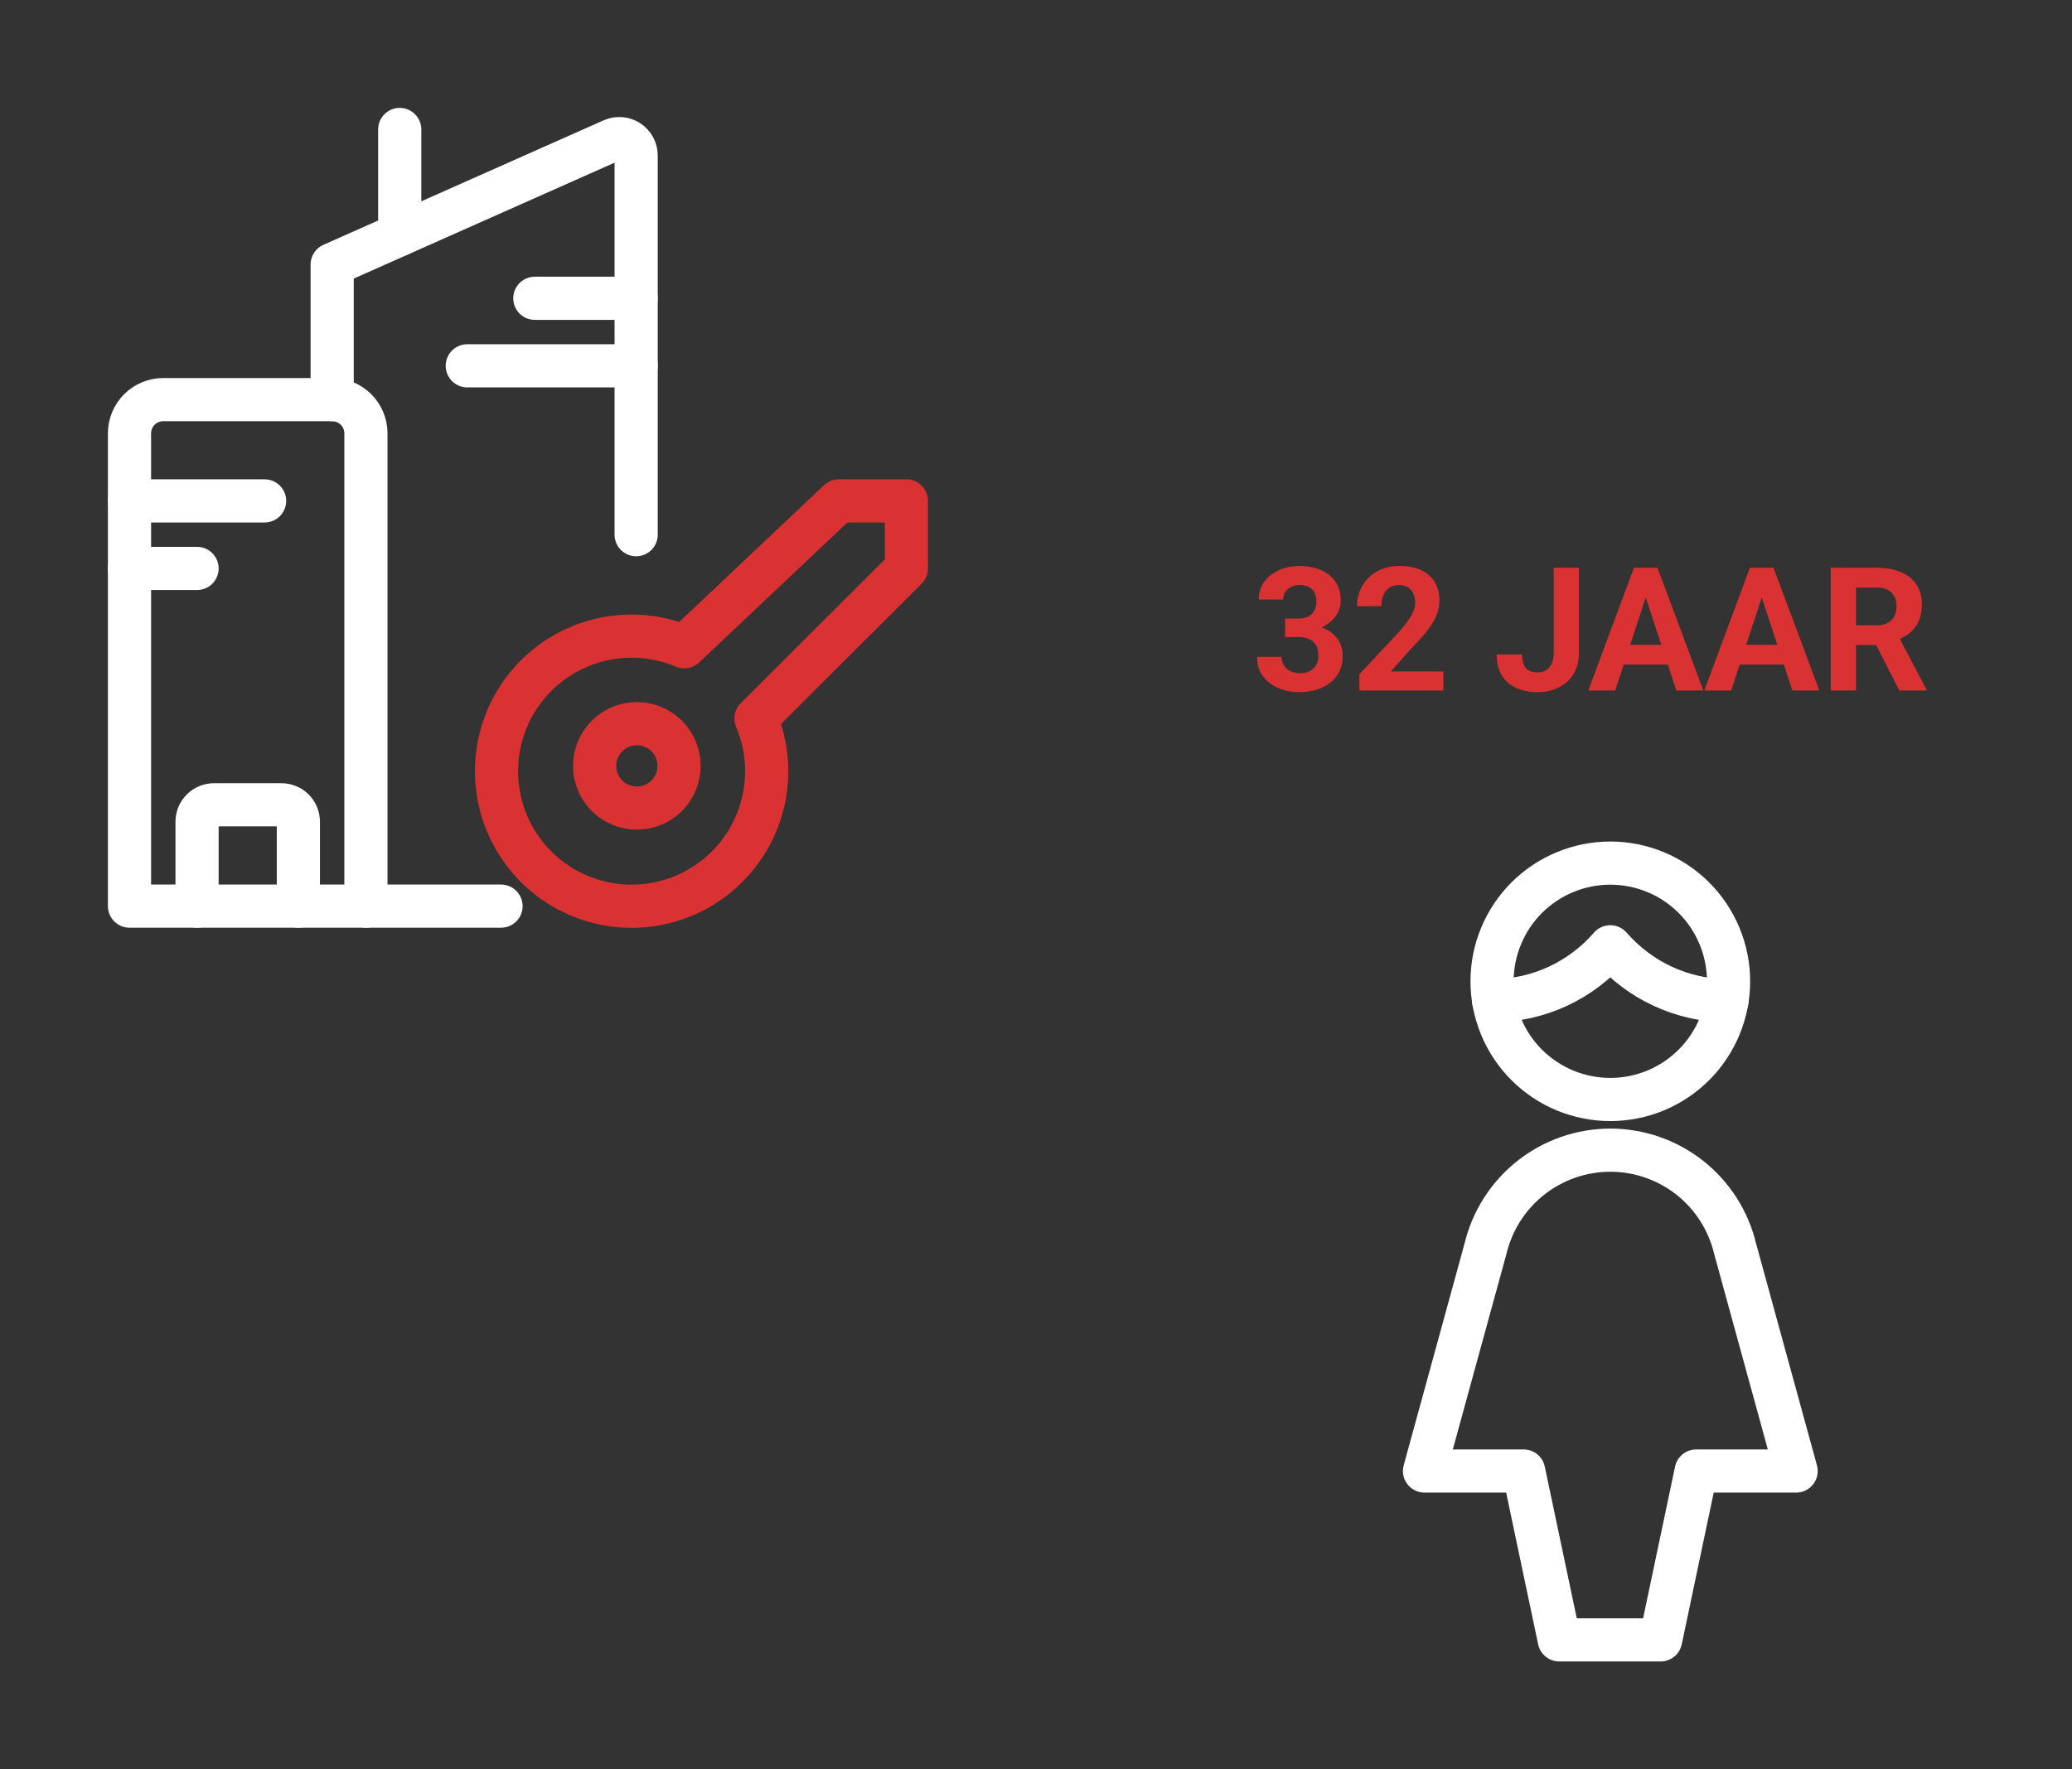 <svg width="48" height="41" viewBox="0 0 48 41" fill="none" xmlns="http://www.w3.org/2000/svg">
<rect x="0" y="0" width="48" height="41" fill="#333333" stroke="none"/>
<path d="M15.445 18.439C15.308 18.576 15.134 18.669 14.944 18.706C14.755 18.744 14.558 18.725 14.379 18.651C14.201 18.577 14.048 18.451 13.94 18.291C13.833 18.13 13.776 17.941 13.776 17.747C13.776 17.554 13.833 17.365 13.94 17.204C14.048 17.043 14.201 16.918 14.379 16.844C14.558 16.77 14.755 16.75 14.944 16.788C15.134 16.826 15.308 16.919 15.445 17.055C15.629 17.239 15.731 17.488 15.731 17.747C15.731 18.007 15.629 18.255 15.445 18.439Z" stroke="#DA3232" stroke-linecap="round" stroke-linejoin="round"/>
<path d="M17.513 16.648L20.997 13.172V11.607H19.432L15.853 14.988C15.184 14.705 14.438 14.663 13.741 14.87C13.045 15.076 12.442 15.519 12.036 16.121C11.63 16.724 11.447 17.448 11.517 18.171C11.586 18.894 11.905 19.57 12.419 20.084C12.933 20.597 13.609 20.916 14.332 20.986C15.055 21.055 15.78 20.871 16.382 20.465C16.984 20.059 17.426 19.456 17.633 18.759C17.839 18.063 17.797 17.317 17.513 16.648Z" stroke="#DA3232" stroke-linecap="round" stroke-linejoin="round"/>
<path d="M8.477 20.997H3V10.042C3 9.835 3.082 9.636 3.229 9.489C3.376 9.342 3.575 9.26 3.782 9.26H7.695C7.902 9.26 8.101 9.342 8.248 9.489C8.395 9.636 8.477 9.835 8.477 10.042V20.997Z" stroke="white" stroke-linecap="round" stroke-linejoin="round"/>
<path d="M7.695 9.26V6.13L14.189 3.244C14.249 3.218 14.314 3.207 14.378 3.213C14.443 3.218 14.505 3.24 14.56 3.275C14.614 3.311 14.659 3.359 14.69 3.416C14.721 3.473 14.737 3.537 14.737 3.602V12.39" stroke="white" stroke-linecap="round" stroke-linejoin="round"/>
<path d="M6.912 20.997V19.041C6.912 18.937 6.871 18.837 6.798 18.764C6.724 18.691 6.625 18.649 6.521 18.649H4.956C4.852 18.649 4.753 18.691 4.68 18.764C4.606 18.837 4.565 18.937 4.565 19.041V20.997" stroke="white" stroke-linecap="round" stroke-linejoin="round"/>
<path d="M3 11.607H6.13" stroke="white" stroke-linecap="round" stroke-linejoin="round"/>
<path d="M12.39 6.912H14.737" stroke="white" stroke-linecap="round" stroke-linejoin="round"/>
<path d="M10.825 8.477H14.737" stroke="white" stroke-linecap="round" stroke-linejoin="round"/>
<path d="M3 13.172H4.565" stroke="white" stroke-linecap="round" stroke-linejoin="round"/>
<path d="M9.26 5.434V3" stroke="white" stroke-linecap="round" stroke-linejoin="round"/>
<path d="M8.477 20.997H11.607" stroke="white" stroke-linecap="round" stroke-linejoin="round"/>
<path d="M37.304 26.652C37.973 26.652 38.622 26.878 39.147 27.292C39.671 27.706 40.041 28.285 40.196 28.936L41.609 34.087H39.294L38.47 38H36.122L35.297 34.087H33L34.413 28.936C34.569 28.286 34.938 27.707 35.463 27.292C35.987 26.878 36.636 26.653 37.304 26.652V26.652Z" stroke="white" stroke-linecap="round" stroke-linejoin="round"/>
<path d="M34.602 23.191C35.115 23.185 35.622 23.07 36.088 22.855C36.553 22.639 36.968 22.326 37.304 21.939C37.641 22.326 38.055 22.639 38.521 22.855C38.987 23.07 39.493 23.185 40.007 23.191" stroke="white" stroke-linecap="round" stroke-linejoin="round"/>
<path d="M34.565 22.739C34.565 23.099 34.636 23.455 34.774 23.787C34.911 24.12 35.113 24.422 35.367 24.676C35.622 24.93 35.924 25.132 36.256 25.27C36.589 25.407 36.945 25.478 37.304 25.478C37.664 25.478 38.02 25.407 38.353 25.27C38.685 25.132 38.987 24.93 39.241 24.676C39.496 24.422 39.697 24.12 39.835 23.787C39.973 23.455 40.044 23.099 40.044 22.739C40.044 22.379 39.973 22.023 39.835 21.691C39.697 21.359 39.496 21.057 39.241 20.802C38.987 20.548 38.685 20.346 38.353 20.209C38.02 20.071 37.664 20 37.304 20C36.945 20 36.589 20.071 36.256 20.209C35.924 20.346 35.622 20.548 35.367 20.802C35.113 21.057 34.911 21.359 34.774 21.691C34.636 22.023 34.565 22.379 34.565 22.739V22.739Z" stroke="white" stroke-linecap="round" stroke-linejoin="round"/>
<path d="M29.771 14.334H30.072C30.169 14.334 30.248 14.318 30.311 14.285C30.373 14.251 30.419 14.204 30.449 14.145C30.48 14.083 30.496 14.012 30.496 13.932C30.496 13.859 30.482 13.794 30.453 13.738C30.426 13.681 30.384 13.637 30.326 13.605C30.269 13.573 30.197 13.557 30.109 13.557C30.04 13.557 29.977 13.57 29.918 13.598C29.859 13.625 29.812 13.663 29.777 13.713C29.742 13.762 29.725 13.822 29.725 13.893H29.16C29.16 13.736 29.202 13.6 29.285 13.484C29.37 13.368 29.483 13.278 29.625 13.213C29.767 13.148 29.923 13.115 30.094 13.115C30.287 13.115 30.455 13.146 30.6 13.209C30.744 13.27 30.857 13.361 30.938 13.48C31.018 13.6 31.059 13.749 31.059 13.926C31.059 14.016 31.038 14.103 30.996 14.188C30.954 14.271 30.895 14.346 30.816 14.414C30.74 14.48 30.646 14.534 30.535 14.574C30.424 14.613 30.3 14.633 30.162 14.633H29.771V14.334ZM29.771 14.762V14.471H30.162C30.317 14.471 30.453 14.488 30.57 14.523C30.688 14.559 30.786 14.609 30.865 14.676C30.945 14.741 31.005 14.818 31.045 14.908C31.085 14.997 31.105 15.095 31.105 15.203C31.105 15.336 31.08 15.454 31.029 15.559C30.979 15.662 30.907 15.749 30.814 15.82C30.723 15.892 30.616 15.947 30.494 15.984C30.372 16.021 30.238 16.039 30.094 16.039C29.974 16.039 29.856 16.023 29.74 15.99C29.626 15.956 29.521 15.906 29.428 15.84C29.335 15.772 29.261 15.688 29.205 15.586C29.15 15.483 29.123 15.361 29.123 15.221H29.688C29.688 15.294 29.706 15.359 29.742 15.416C29.779 15.473 29.829 15.518 29.893 15.551C29.958 15.583 30.03 15.6 30.109 15.6C30.199 15.6 30.276 15.583 30.34 15.551C30.405 15.517 30.454 15.47 30.488 15.41C30.523 15.349 30.541 15.278 30.541 15.197C30.541 15.093 30.522 15.01 30.484 14.947C30.447 14.883 30.393 14.837 30.322 14.807C30.252 14.777 30.169 14.762 30.072 14.762H29.771ZM33.438 15.56V16H31.492V15.625L32.412 14.639C32.505 14.536 32.578 14.445 32.631 14.367C32.684 14.288 32.723 14.217 32.746 14.154C32.771 14.091 32.783 14.03 32.783 13.973C32.783 13.887 32.769 13.813 32.74 13.752C32.712 13.69 32.669 13.641 32.613 13.607C32.559 13.574 32.491 13.557 32.41 13.557C32.324 13.557 32.25 13.578 32.188 13.619C32.126 13.661 32.079 13.719 32.047 13.793C32.016 13.867 32 13.951 32 14.045H31.436C31.436 13.876 31.476 13.721 31.557 13.58C31.637 13.438 31.751 13.325 31.898 13.242C32.046 13.158 32.22 13.115 32.422 13.115C32.621 13.115 32.789 13.148 32.926 13.213C33.064 13.277 33.168 13.369 33.238 13.49C33.31 13.61 33.346 13.753 33.346 13.92C33.346 14.014 33.331 14.105 33.301 14.195C33.271 14.284 33.228 14.372 33.172 14.461C33.117 14.548 33.051 14.637 32.973 14.727C32.895 14.816 32.808 14.909 32.713 15.006L32.219 15.56H33.438ZM35.994 15.127V13.156H36.578V15.127C36.578 15.317 36.536 15.48 36.453 15.617C36.37 15.753 36.256 15.857 36.111 15.93C35.968 16.003 35.807 16.039 35.627 16.039C35.441 16.039 35.276 16.008 35.133 15.945C34.99 15.883 34.877 15.787 34.795 15.658C34.713 15.528 34.672 15.363 34.672 15.164H35.26C35.26 15.268 35.274 15.351 35.303 15.412C35.333 15.473 35.375 15.517 35.43 15.543C35.484 15.569 35.55 15.582 35.627 15.582C35.701 15.582 35.766 15.565 35.82 15.529C35.875 15.494 35.917 15.443 35.947 15.375C35.978 15.307 35.994 15.225 35.994 15.127ZM38.191 13.643L37.418 16H36.795L37.852 13.156H38.248L38.191 13.643ZM38.834 16L38.059 13.643L37.996 13.156H38.397L39.459 16H38.834ZM38.799 14.941V15.4H37.297V14.941H38.799ZM40.879 13.643L40.105 16H39.482L40.539 13.156H40.935L40.879 13.643ZM41.522 16L40.746 13.643L40.684 13.156H41.084L42.147 16H41.522ZM41.486 14.941V15.4H39.984V14.941H41.486ZM42.41 13.156H43.471C43.688 13.156 43.875 13.189 44.031 13.254C44.189 13.319 44.31 13.415 44.395 13.543C44.479 13.671 44.522 13.828 44.522 14.014C44.522 14.166 44.495 14.297 44.443 14.406C44.393 14.514 44.32 14.605 44.227 14.678C44.134 14.749 44.025 14.807 43.9 14.85L43.715 14.947H42.793L42.789 14.49H43.475C43.578 14.49 43.663 14.472 43.73 14.435C43.798 14.399 43.849 14.348 43.883 14.283C43.918 14.218 43.935 14.143 43.935 14.057C43.935 13.966 43.919 13.887 43.885 13.82C43.851 13.754 43.8 13.703 43.73 13.668C43.661 13.633 43.575 13.615 43.471 13.615H42.996V16H42.41V13.156ZM44 16L43.352 14.732L43.971 14.729L44.627 15.973V16H44Z" fill="#DA3232"/>
</svg>
